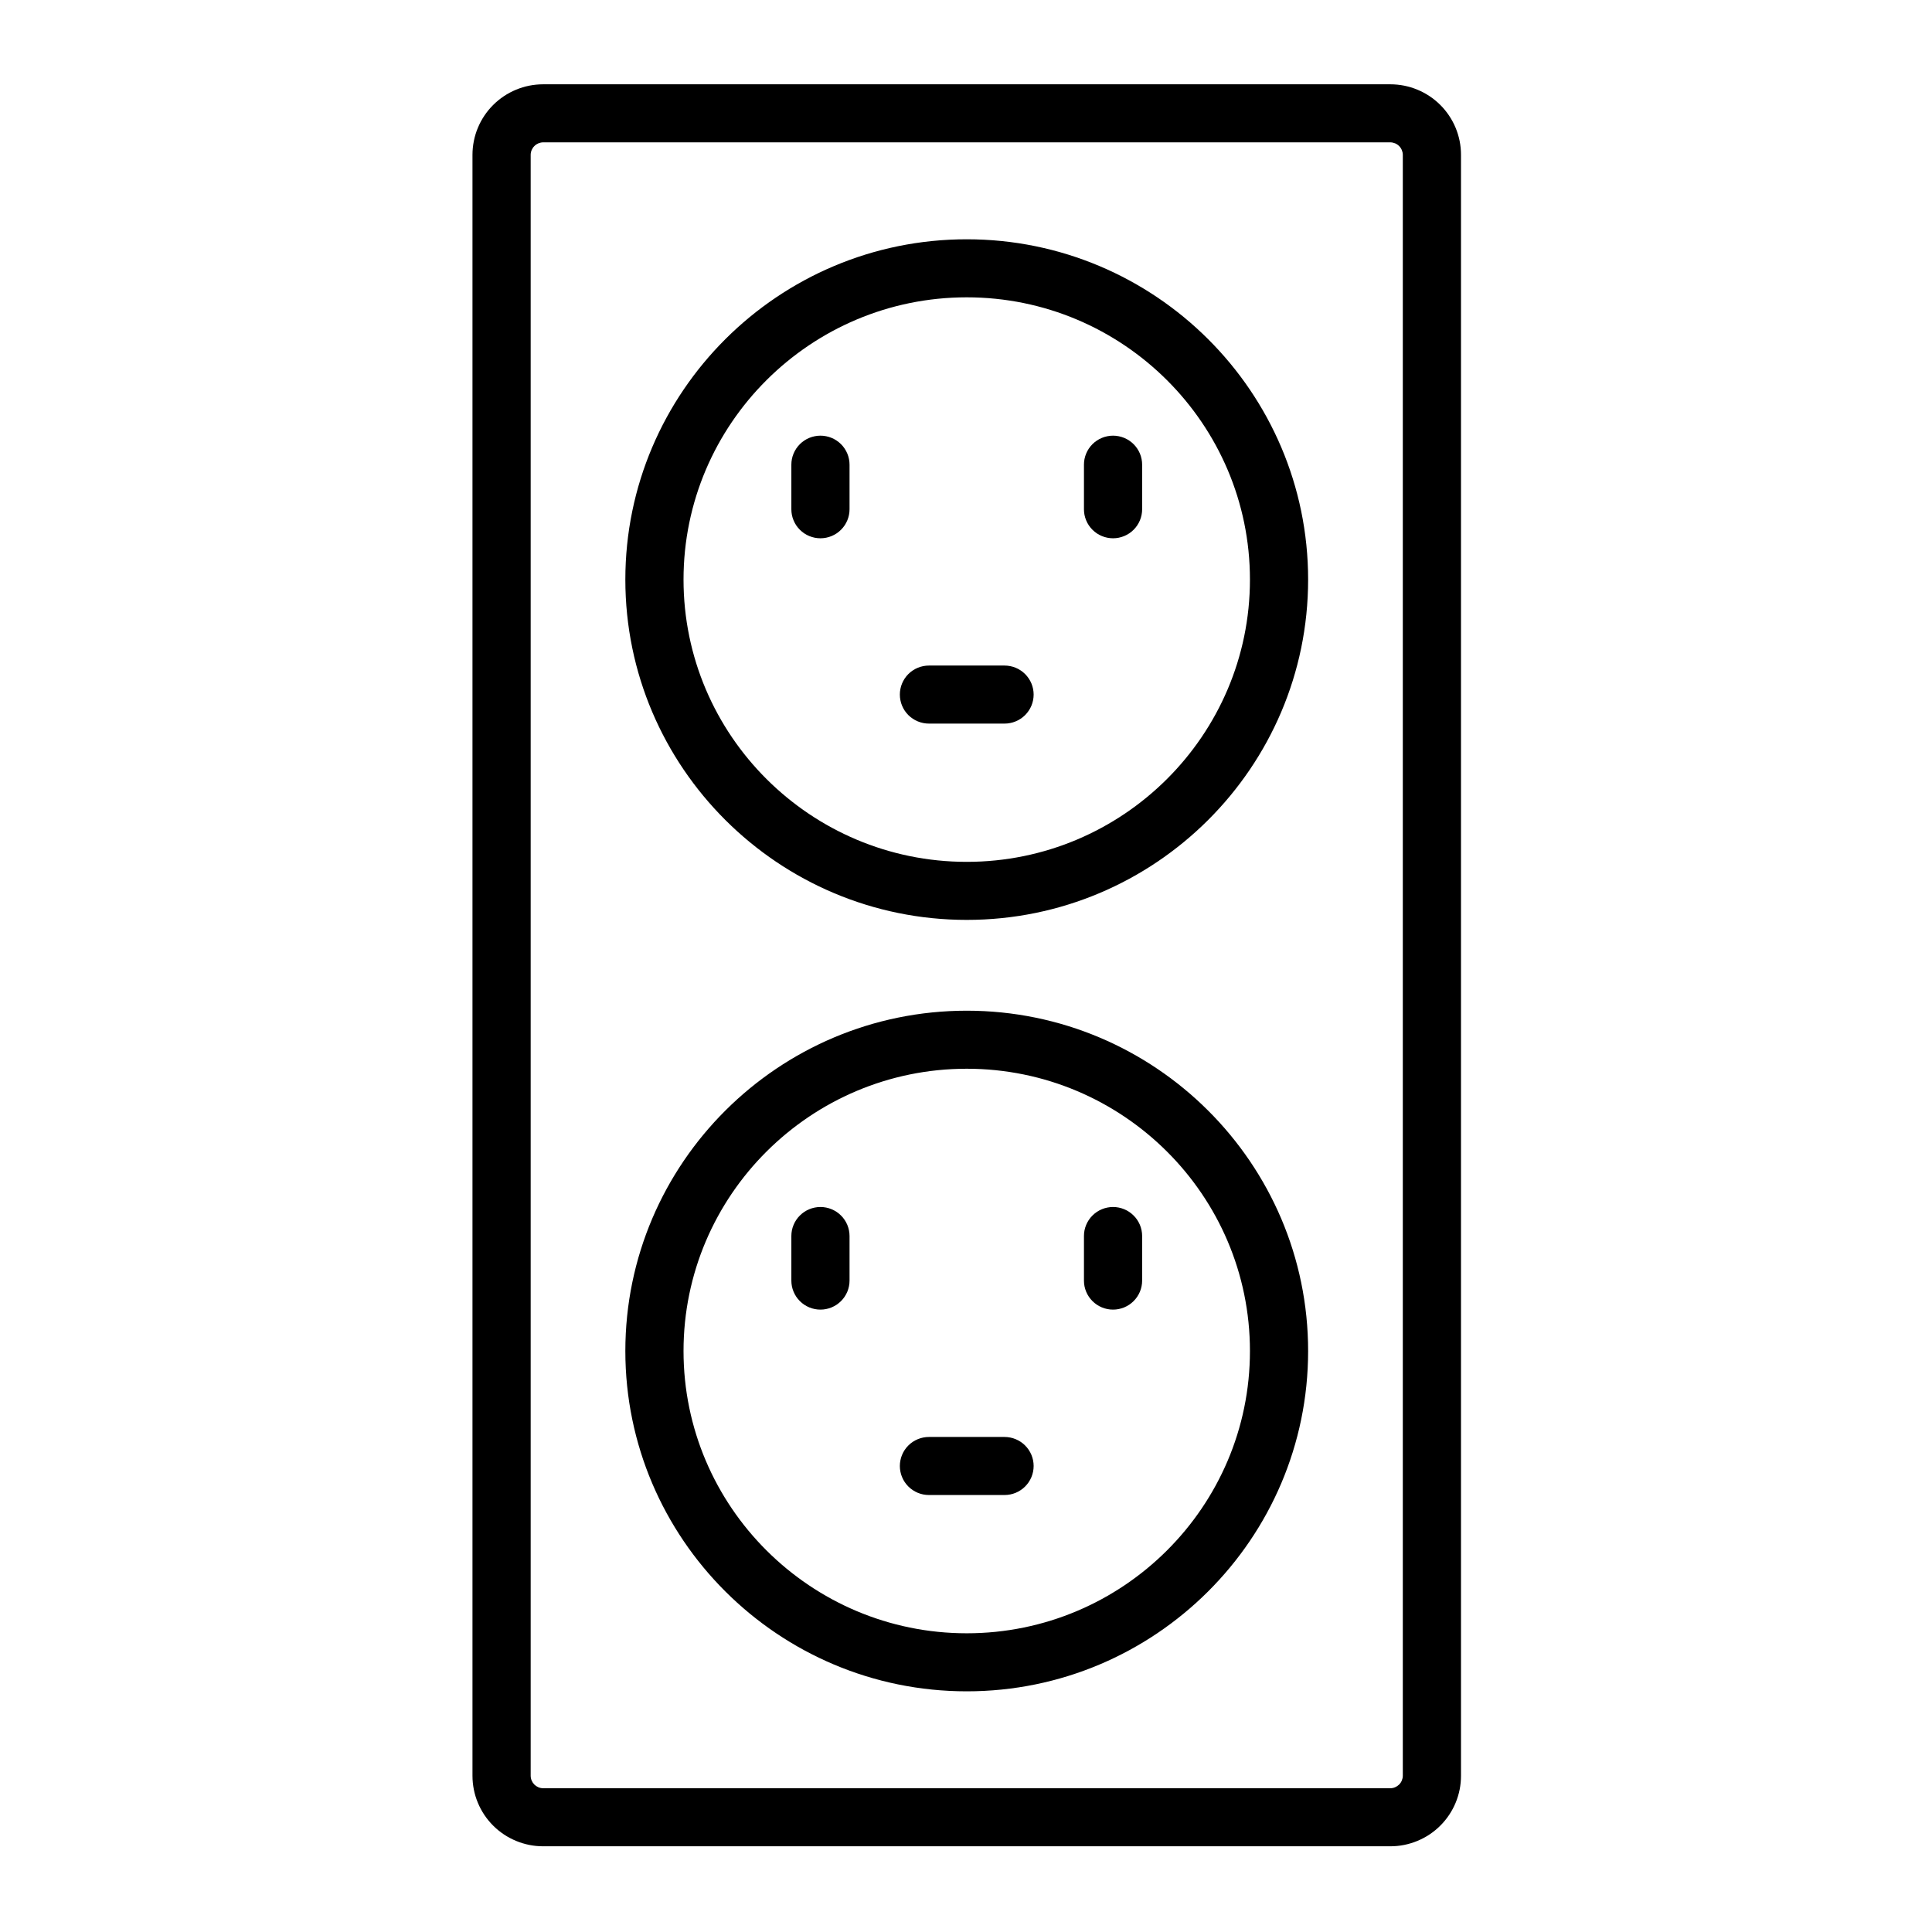 <svg xmlns="http://www.w3.org/2000/svg" xmlns:xlink="http://www.w3.org/1999/xlink" width="500" zoomAndPan="magnify" viewBox="0 0 375 375" height="500" preserveAspectRatio="xMidYMid meet" version="1.0"><defs><clipPath id="22ba02c98a"><path d="M 91.664 16.363 L 283.664 16.363 L 283.664 358.363 L 91.664 358.363 Z M 91.664 16.363 " clip-rule="nonzero"/></clipPath></defs><g clip-path="url(#22ba02c98a)"><path fill="#000000" d="M 269.863 358.363 L 105.422 358.363 C 104.523 358.363 103.629 358.277 102.746 358.102 C 101.863 357.926 101.008 357.664 100.176 357.32 C 99.344 356.977 98.551 356.559 97.805 356.059 C 97.055 355.559 96.363 354.992 95.727 354.355 C 95.09 353.723 94.52 353.031 94.02 352.285 C 93.52 351.535 93.098 350.75 92.754 349.918 C 92.406 349.09 92.148 348.234 91.973 347.352 C 91.797 346.473 91.707 345.582 91.707 344.684 L 91.707 30.043 C 91.707 29.145 91.797 28.254 91.973 27.375 C 92.148 26.492 92.406 25.637 92.754 24.809 C 93.098 23.98 93.52 23.191 94.02 22.445 C 94.52 21.695 95.09 21.004 95.727 20.371 C 96.363 19.734 97.055 19.168 97.805 18.668 C 98.551 18.172 99.344 17.75 100.176 17.406 C 101.008 17.062 101.863 16.801 102.746 16.625 C 103.629 16.453 104.523 16.363 105.422 16.363 L 269.863 16.363 C 270.766 16.363 271.656 16.453 272.539 16.625 C 273.422 16.801 274.281 17.062 275.113 17.406 C 275.945 17.75 276.734 18.172 277.484 18.668 C 278.23 19.168 278.926 19.734 279.562 20.371 C 280.199 21.004 280.766 21.695 281.266 22.445 C 281.766 23.191 282.191 23.98 282.535 24.809 C 282.879 25.637 283.141 26.492 283.316 27.375 C 283.492 28.254 283.578 29.145 283.578 30.043 L 283.578 344.684 C 283.578 345.582 283.492 346.473 283.316 347.352 C 283.141 348.234 282.879 349.09 282.535 349.918 C 282.191 350.75 281.766 351.535 281.266 352.285 C 280.766 353.031 280.199 353.723 279.562 354.355 C 278.926 354.992 278.23 355.559 277.484 356.059 C 276.734 356.559 275.945 356.977 275.113 357.32 C 274.281 357.664 273.422 357.926 272.539 358.102 C 271.656 358.277 270.766 358.363 269.863 358.363 Z M 105.422 27.629 C 105.102 27.633 104.797 27.699 104.5 27.82 C 104.207 27.945 103.945 28.121 103.719 28.348 C 103.496 28.57 103.32 28.832 103.195 29.125 C 103.07 29.418 103.008 29.727 103.004 30.043 L 103.004 344.684 C 103.008 345.004 103.07 345.309 103.195 345.602 C 103.32 345.895 103.496 346.156 103.719 346.383 C 103.945 346.605 104.207 346.781 104.5 346.906 C 104.797 347.031 105.102 347.094 105.422 347.098 L 269.863 347.098 C 270.184 347.094 270.492 347.031 270.785 346.906 C 271.078 346.781 271.34 346.605 271.566 346.383 C 271.793 346.156 271.969 345.895 272.09 345.602 C 272.215 345.309 272.281 345.004 272.285 344.684 L 272.285 30.043 C 272.281 29.727 272.215 29.418 272.09 29.125 C 271.969 28.832 271.793 28.57 271.566 28.348 C 271.34 28.121 271.078 27.945 270.785 27.82 C 270.492 27.699 270.184 27.633 269.863 27.629 Z M 105.422 27.629 " fill-opacity="1" fill-rule="nonzero"/></g><path fill="#000000" d="M 187.645 178.551 C 151.102 178.551 121.379 148.918 121.379 112.496 C 121.379 76.078 151.102 46.445 187.645 46.445 C 224.184 46.445 253.906 76.074 253.906 112.496 C 253.906 148.922 224.184 178.551 187.645 178.551 Z M 187.645 57.711 C 157.332 57.711 132.672 82.285 132.672 112.496 C 132.672 142.711 157.332 167.285 187.645 167.285 C 217.957 167.285 242.613 142.703 242.613 112.496 C 242.613 82.293 217.957 57.711 187.645 57.711 Z M 187.645 57.711 " fill-opacity="1" fill-rule="nonzero"/><path fill="#000000" d="M 159.246 104.48 C 158.875 104.48 158.508 104.441 158.145 104.371 C 157.781 104.297 157.43 104.191 157.086 104.051 C 156.742 103.91 156.418 103.734 156.109 103.531 C 155.801 103.324 155.516 103.09 155.254 102.828 C 154.992 102.566 154.758 102.281 154.551 101.977 C 154.344 101.668 154.172 101.344 154.031 101 C 153.887 100.66 153.781 100.309 153.707 99.945 C 153.637 99.582 153.602 99.215 153.602 98.848 L 153.602 90.195 C 153.602 89.824 153.637 89.461 153.707 89.098 C 153.781 88.734 153.887 88.383 154.031 88.039 C 154.172 87.699 154.344 87.375 154.551 87.066 C 154.758 86.758 154.992 86.473 155.254 86.211 C 155.516 85.949 155.801 85.719 156.109 85.512 C 156.418 85.305 156.742 85.133 157.086 84.992 C 157.43 84.852 157.781 84.742 158.145 84.672 C 158.508 84.598 158.875 84.562 159.246 84.562 C 159.617 84.562 159.984 84.598 160.348 84.672 C 160.711 84.742 161.066 84.852 161.406 84.992 C 161.75 85.133 162.074 85.305 162.383 85.512 C 162.691 85.719 162.977 85.949 163.238 86.211 C 163.504 86.473 163.734 86.758 163.941 87.066 C 164.148 87.375 164.32 87.699 164.465 88.039 C 164.605 88.383 164.715 88.734 164.785 89.098 C 164.859 89.461 164.895 89.824 164.895 90.195 L 164.895 98.848 C 164.895 99.215 164.859 99.582 164.785 99.945 C 164.715 100.309 164.605 100.66 164.465 101 C 164.32 101.344 164.148 101.668 163.941 101.977 C 163.734 102.281 163.504 102.566 163.238 102.828 C 162.977 103.09 162.691 103.324 162.383 103.531 C 162.074 103.734 161.75 103.91 161.406 104.051 C 161.066 104.191 160.711 104.297 160.348 104.371 C 159.984 104.441 159.617 104.48 159.246 104.48 Z M 159.246 104.48 " fill-opacity="1" fill-rule="nonzero"/><path fill="#000000" d="M 216.039 104.48 C 215.668 104.48 215.301 104.441 214.938 104.371 C 214.574 104.297 214.223 104.191 213.879 104.051 C 213.535 103.91 213.211 103.734 212.902 103.531 C 212.594 103.324 212.309 103.09 212.047 102.828 C 211.785 102.566 211.551 102.281 211.344 101.977 C 211.137 101.668 210.965 101.344 210.824 101 C 210.68 100.66 210.574 100.309 210.5 99.945 C 210.43 99.582 210.395 99.215 210.395 98.848 L 210.395 90.195 C 210.395 89.824 210.43 89.461 210.5 89.098 C 210.574 88.734 210.68 88.383 210.824 88.039 C 210.965 87.699 211.137 87.375 211.344 87.066 C 211.551 86.758 211.785 86.473 212.047 86.211 C 212.309 85.949 212.594 85.719 212.902 85.512 C 213.211 85.305 213.535 85.133 213.879 84.992 C 214.223 84.852 214.574 84.742 214.938 84.672 C 215.301 84.598 215.668 84.562 216.039 84.562 C 216.41 84.562 216.777 84.598 217.141 84.672 C 217.504 84.742 217.859 84.852 218.199 84.992 C 218.543 85.133 218.867 85.305 219.176 85.512 C 219.484 85.719 219.77 85.949 220.031 86.211 C 220.297 86.473 220.527 86.758 220.734 87.066 C 220.941 87.375 221.113 87.699 221.258 88.039 C 221.398 88.383 221.508 88.734 221.578 89.098 C 221.652 89.461 221.688 89.824 221.688 90.195 L 221.688 98.848 C 221.688 99.215 221.652 99.582 221.578 99.945 C 221.508 100.309 221.398 100.66 221.258 101 C 221.113 101.344 220.941 101.668 220.734 101.977 C 220.527 102.281 220.297 102.566 220.031 102.828 C 219.77 103.09 219.484 103.324 219.176 103.531 C 218.867 103.734 218.543 103.91 218.199 104.051 C 217.859 104.191 217.504 104.297 217.141 104.371 C 216.777 104.441 216.41 104.48 216.039 104.48 Z M 216.039 104.48 " fill-opacity="1" fill-rule="nonzero"/><path fill="#000000" d="M 194.98 140.449 L 180.305 140.449 C 179.934 140.449 179.566 140.414 179.203 140.34 C 178.84 140.27 178.488 140.16 178.145 140.02 C 177.805 139.879 177.477 139.707 177.168 139.5 C 176.859 139.293 176.574 139.062 176.312 138.801 C 176.051 138.539 175.816 138.254 175.609 137.945 C 175.406 137.637 175.23 137.312 175.09 136.973 C 174.945 136.629 174.84 136.277 174.77 135.914 C 174.695 135.551 174.66 135.188 174.66 134.816 C 174.66 134.445 174.695 134.082 174.77 133.719 C 174.84 133.355 174.945 133.004 175.09 132.66 C 175.23 132.32 175.406 131.996 175.609 131.688 C 175.816 131.379 176.051 131.094 176.312 130.832 C 176.574 130.57 176.859 130.34 177.168 130.133 C 177.477 129.926 177.805 129.754 178.145 129.613 C 178.488 129.469 178.84 129.363 179.203 129.293 C 179.566 129.219 179.934 129.184 180.305 129.184 L 194.98 129.184 C 195.352 129.184 195.719 129.219 196.082 129.293 C 196.445 129.363 196.801 129.469 197.141 129.613 C 197.484 129.754 197.809 129.926 198.117 130.133 C 198.426 130.34 198.711 130.57 198.973 130.832 C 199.234 131.094 199.469 131.379 199.676 131.688 C 199.883 131.996 200.055 132.32 200.199 132.66 C 200.34 133.004 200.445 133.355 200.52 133.719 C 200.59 134.082 200.629 134.445 200.629 134.816 C 200.629 135.188 200.59 135.551 200.52 135.914 C 200.445 136.277 200.34 136.629 200.199 136.973 C 200.055 137.312 199.883 137.637 199.676 137.945 C 199.469 138.254 199.234 138.539 198.973 138.801 C 198.711 139.062 198.426 139.293 198.117 139.5 C 197.809 139.707 197.484 139.879 197.141 140.02 C 196.801 140.16 196.445 140.27 196.082 140.34 C 195.719 140.414 195.352 140.449 194.98 140.449 Z M 194.98 140.449 " fill-opacity="1" fill-rule="nonzero"/><path fill="#000000" d="M 187.645 328.285 C 151.102 328.285 121.379 298.656 121.379 262.23 C 121.379 225.805 151.102 196.176 187.645 196.176 C 224.184 196.176 253.906 225.809 253.906 262.23 C 253.906 298.648 224.184 328.285 187.645 328.285 Z M 187.645 207.441 C 157.332 207.441 132.672 232.02 132.672 262.23 C 132.672 292.438 157.332 317.02 187.645 317.02 C 217.957 317.02 242.613 292.441 242.613 262.23 C 242.613 232.016 217.957 207.441 187.645 207.441 Z M 187.645 207.441 " fill-opacity="1" fill-rule="nonzero"/><path fill="#000000" d="M 159.246 254.195 C 158.875 254.195 158.508 254.16 158.145 254.086 C 157.781 254.016 157.43 253.906 157.086 253.766 C 156.742 253.625 156.418 253.449 156.109 253.246 C 155.801 253.039 155.516 252.805 155.254 252.543 C 154.992 252.281 154.758 252 154.551 251.691 C 154.344 251.383 154.172 251.059 154.031 250.719 C 153.887 250.375 153.781 250.023 153.707 249.66 C 153.637 249.297 153.602 248.93 153.602 248.562 L 153.602 239.91 C 153.602 239.539 153.637 239.176 153.707 238.812 C 153.781 238.449 153.887 238.098 154.031 237.754 C 154.172 237.414 154.344 237.09 154.551 236.781 C 154.758 236.473 154.992 236.188 155.254 235.93 C 155.516 235.668 155.801 235.434 156.109 235.227 C 156.418 235.023 156.742 234.848 157.086 234.707 C 157.43 234.566 157.781 234.457 158.145 234.387 C 158.508 234.312 158.875 234.277 159.246 234.277 C 159.617 234.277 159.984 234.312 160.348 234.387 C 160.711 234.457 161.066 234.566 161.406 234.707 C 161.75 234.848 162.074 235.023 162.383 235.227 C 162.691 235.434 162.977 235.668 163.238 235.93 C 163.504 236.188 163.734 236.473 163.941 236.781 C 164.148 237.09 164.32 237.414 164.465 237.754 C 164.605 238.098 164.715 238.449 164.785 238.812 C 164.859 239.176 164.895 239.539 164.895 239.91 L 164.895 248.562 C 164.895 248.93 164.859 249.297 164.785 249.66 C 164.715 250.023 164.605 250.375 164.465 250.719 C 164.32 251.059 164.148 251.383 163.941 251.691 C 163.734 252 163.504 252.281 163.238 252.543 C 162.977 252.805 162.691 253.039 162.383 253.246 C 162.074 253.449 161.75 253.625 161.406 253.766 C 161.066 253.906 160.711 254.016 160.348 254.086 C 159.984 254.16 159.617 254.195 159.246 254.195 Z M 159.246 254.195 " fill-opacity="1" fill-rule="nonzero"/><path fill="#000000" d="M 216.039 254.195 C 215.668 254.195 215.301 254.16 214.938 254.086 C 214.574 254.016 214.223 253.906 213.879 253.766 C 213.535 253.625 213.211 253.449 212.902 253.246 C 212.594 253.039 212.309 252.805 212.047 252.543 C 211.785 252.281 211.551 252 211.344 251.691 C 211.137 251.383 210.965 251.059 210.824 250.719 C 210.68 250.375 210.574 250.023 210.5 249.66 C 210.43 249.297 210.395 248.93 210.395 248.562 L 210.395 239.91 C 210.395 239.539 210.43 239.176 210.5 238.812 C 210.574 238.449 210.68 238.098 210.824 237.754 C 210.965 237.414 211.137 237.09 211.344 236.781 C 211.551 236.473 211.785 236.188 212.047 235.93 C 212.309 235.668 212.594 235.434 212.902 235.227 C 213.211 235.023 213.535 234.848 213.879 234.707 C 214.223 234.566 214.574 234.457 214.938 234.387 C 215.301 234.312 215.668 234.277 216.039 234.277 C 216.41 234.277 216.777 234.312 217.141 234.387 C 217.504 234.457 217.859 234.566 218.199 234.707 C 218.543 234.848 218.867 235.023 219.176 235.227 C 219.484 235.434 219.77 235.668 220.031 235.93 C 220.297 236.188 220.527 236.473 220.734 236.781 C 220.941 237.09 221.113 237.414 221.258 237.754 C 221.398 238.098 221.508 238.449 221.578 238.812 C 221.652 239.176 221.688 239.539 221.688 239.91 L 221.688 248.562 C 221.688 248.93 221.652 249.297 221.578 249.66 C 221.508 250.023 221.398 250.375 221.258 250.719 C 221.113 251.059 220.941 251.383 220.734 251.691 C 220.527 252 220.297 252.281 220.031 252.543 C 219.77 252.805 219.484 253.039 219.176 253.246 C 218.867 253.449 218.543 253.625 218.199 253.766 C 217.859 253.906 217.504 254.016 217.141 254.086 C 216.777 254.16 216.41 254.195 216.039 254.195 Z M 216.039 254.195 " fill-opacity="1" fill-rule="nonzero"/><path fill="#000000" d="M 194.98 290.18 L 180.305 290.18 C 179.934 290.18 179.566 290.145 179.203 290.074 C 178.84 290 178.488 289.895 178.145 289.754 C 177.805 289.609 177.477 289.438 177.168 289.23 C 176.859 289.027 176.574 288.793 176.312 288.531 C 176.051 288.27 175.816 287.984 175.609 287.676 C 175.406 287.371 175.23 287.047 175.09 286.703 C 174.945 286.363 174.84 286.008 174.77 285.648 C 174.695 285.285 174.66 284.918 174.66 284.547 C 174.66 284.18 174.695 283.812 174.77 283.449 C 174.84 283.086 174.945 282.734 175.09 282.391 C 175.23 282.051 175.406 281.727 175.609 281.418 C 175.816 281.109 176.051 280.828 176.312 280.566 C 176.574 280.305 176.859 280.07 177.168 279.863 C 177.477 279.66 177.805 279.484 178.145 279.344 C 178.488 279.203 178.84 279.094 179.203 279.023 C 179.566 278.949 179.934 278.914 180.305 278.914 L 194.98 278.914 C 195.352 278.914 195.719 278.949 196.082 279.023 C 196.445 279.094 196.801 279.203 197.141 279.344 C 197.484 279.484 197.809 279.66 198.117 279.863 C 198.426 280.07 198.711 280.305 198.973 280.566 C 199.234 280.828 199.469 281.109 199.676 281.418 C 199.883 281.727 200.055 282.051 200.199 282.391 C 200.34 282.734 200.445 283.086 200.52 283.449 C 200.59 283.812 200.629 284.18 200.629 284.547 C 200.629 284.918 200.59 285.285 200.52 285.648 C 200.445 286.008 200.34 286.363 200.199 286.703 C 200.055 287.047 199.883 287.371 199.676 287.676 C 199.469 287.984 199.234 288.27 198.973 288.531 C 198.711 288.793 198.426 289.027 198.117 289.23 C 197.809 289.438 197.484 289.609 197.141 289.754 C 196.801 289.895 196.445 290 196.082 290.074 C 195.719 290.145 195.352 290.18 194.98 290.18 Z M 194.98 290.18 " fill-opacity="1" fill-rule="nonzero"/></svg>